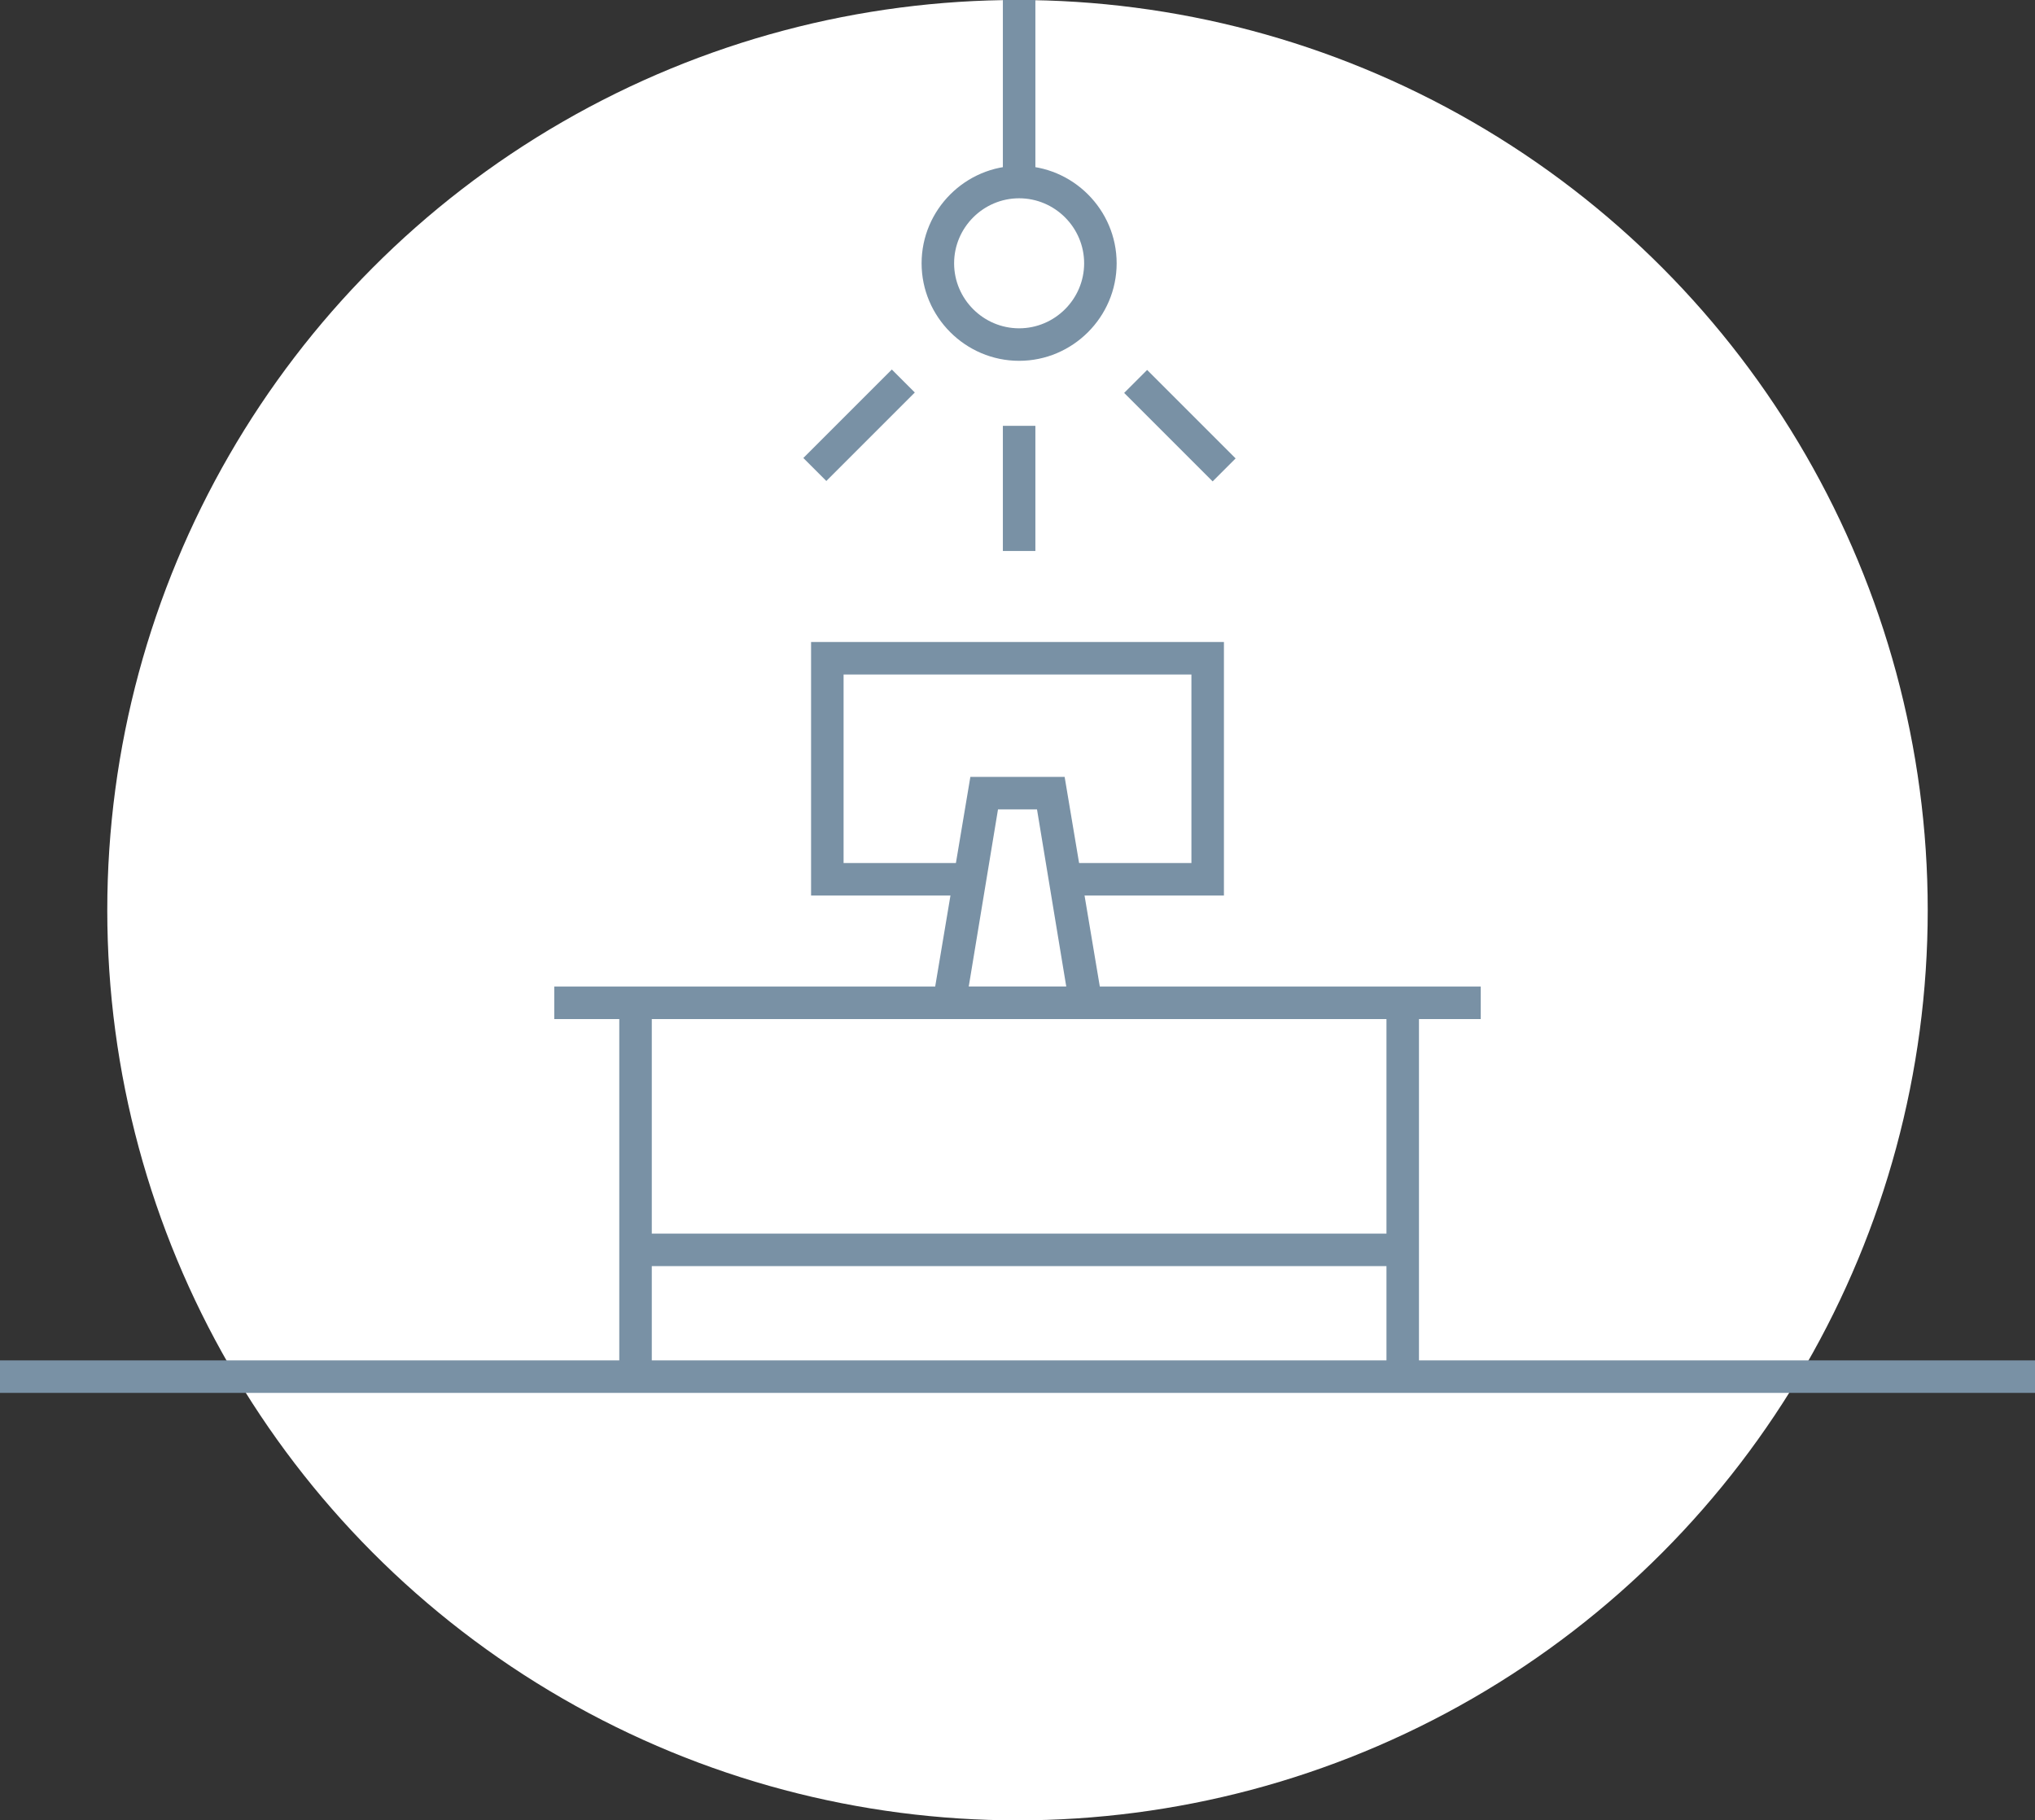 <?xml version="1.0" encoding="UTF-8"?> <svg xmlns="http://www.w3.org/2000/svg" xmlns:xlink="http://www.w3.org/1999/xlink" version="1.1" id="Слой_1" x="0px" y="0px" viewBox="0 0 125.2 112" style="enable-background:new 0 0 125.2 112;" xml:space="preserve"><rect x="0" y="0" width="125.2" height="112" fill="#333333" stroke="none"/> <style type="text/css"> .st0{fill:#FFFFFF;} .st1{fill:#7991A5;} </style> <g> <circle class="st0" cx="62.6" cy="56" r="56"></circle> <g> <rect y="83.7" class="st1" width="125.2" height="2"></rect> <g> <rect x="38.1" y="61.7" class="st1" width="2" height="23"></rect> <rect x="85.3" y="61.7" class="st1" width="2" height="23"></rect> <rect x="34.1" y="60.7" class="st1" width="57" height="2"></rect> <rect x="39.1" y="75.9" class="st1" width="47.2" height="2"></rect> <polygon class="st1" points="75.3,55.1 65.9,55.1 65.9,53.1 73.3,53.1 73.3,41.5 51.9,41.5 51.9,53.1 59.3,53.1 59.3,55.1 49.9,55.1 49.9,39.5 75.3,39.5 "></polygon> <path class="st1" d="M68,62.7H57.2l2.5-14.9h5.8L68,62.7z M59.6,60.7h6l-1.8-10.9h-2.4L59.6,60.7z"></path> </g> <g> <rect x="61.7" y="0" class="st1" width="2" height="11.2"></rect> <path class="st1" d="M62.7,22.2c-3.3,0-6-2.7-6-6s2.7-6,6-6c3.3,0,6,2.7,6,6S66,22.2,62.7,22.2z M62.7,12.2c-2.2,0-4,1.8-4,4 c0,2.2,1.8,4,4,4s4-1.8,4-4C66.7,14,64.9,12.2,62.7,12.2z"></path> <rect x="61.7" y="26.2" class="st1" width="2" height="7.7"></rect> <g> <rect x="71.6" y="22.3" transform="matrix(0.707 -0.707 0.707 0.707 2.774 59.03)" class="st1" width="2" height="7.7"></rect> <rect x="49" y="25.2" transform="matrix(0.707 -0.707 0.707 0.707 -3.035 45.006)" class="st1" width="7.7" height="2"></rect> </g> </g> </g> </g> </svg> 